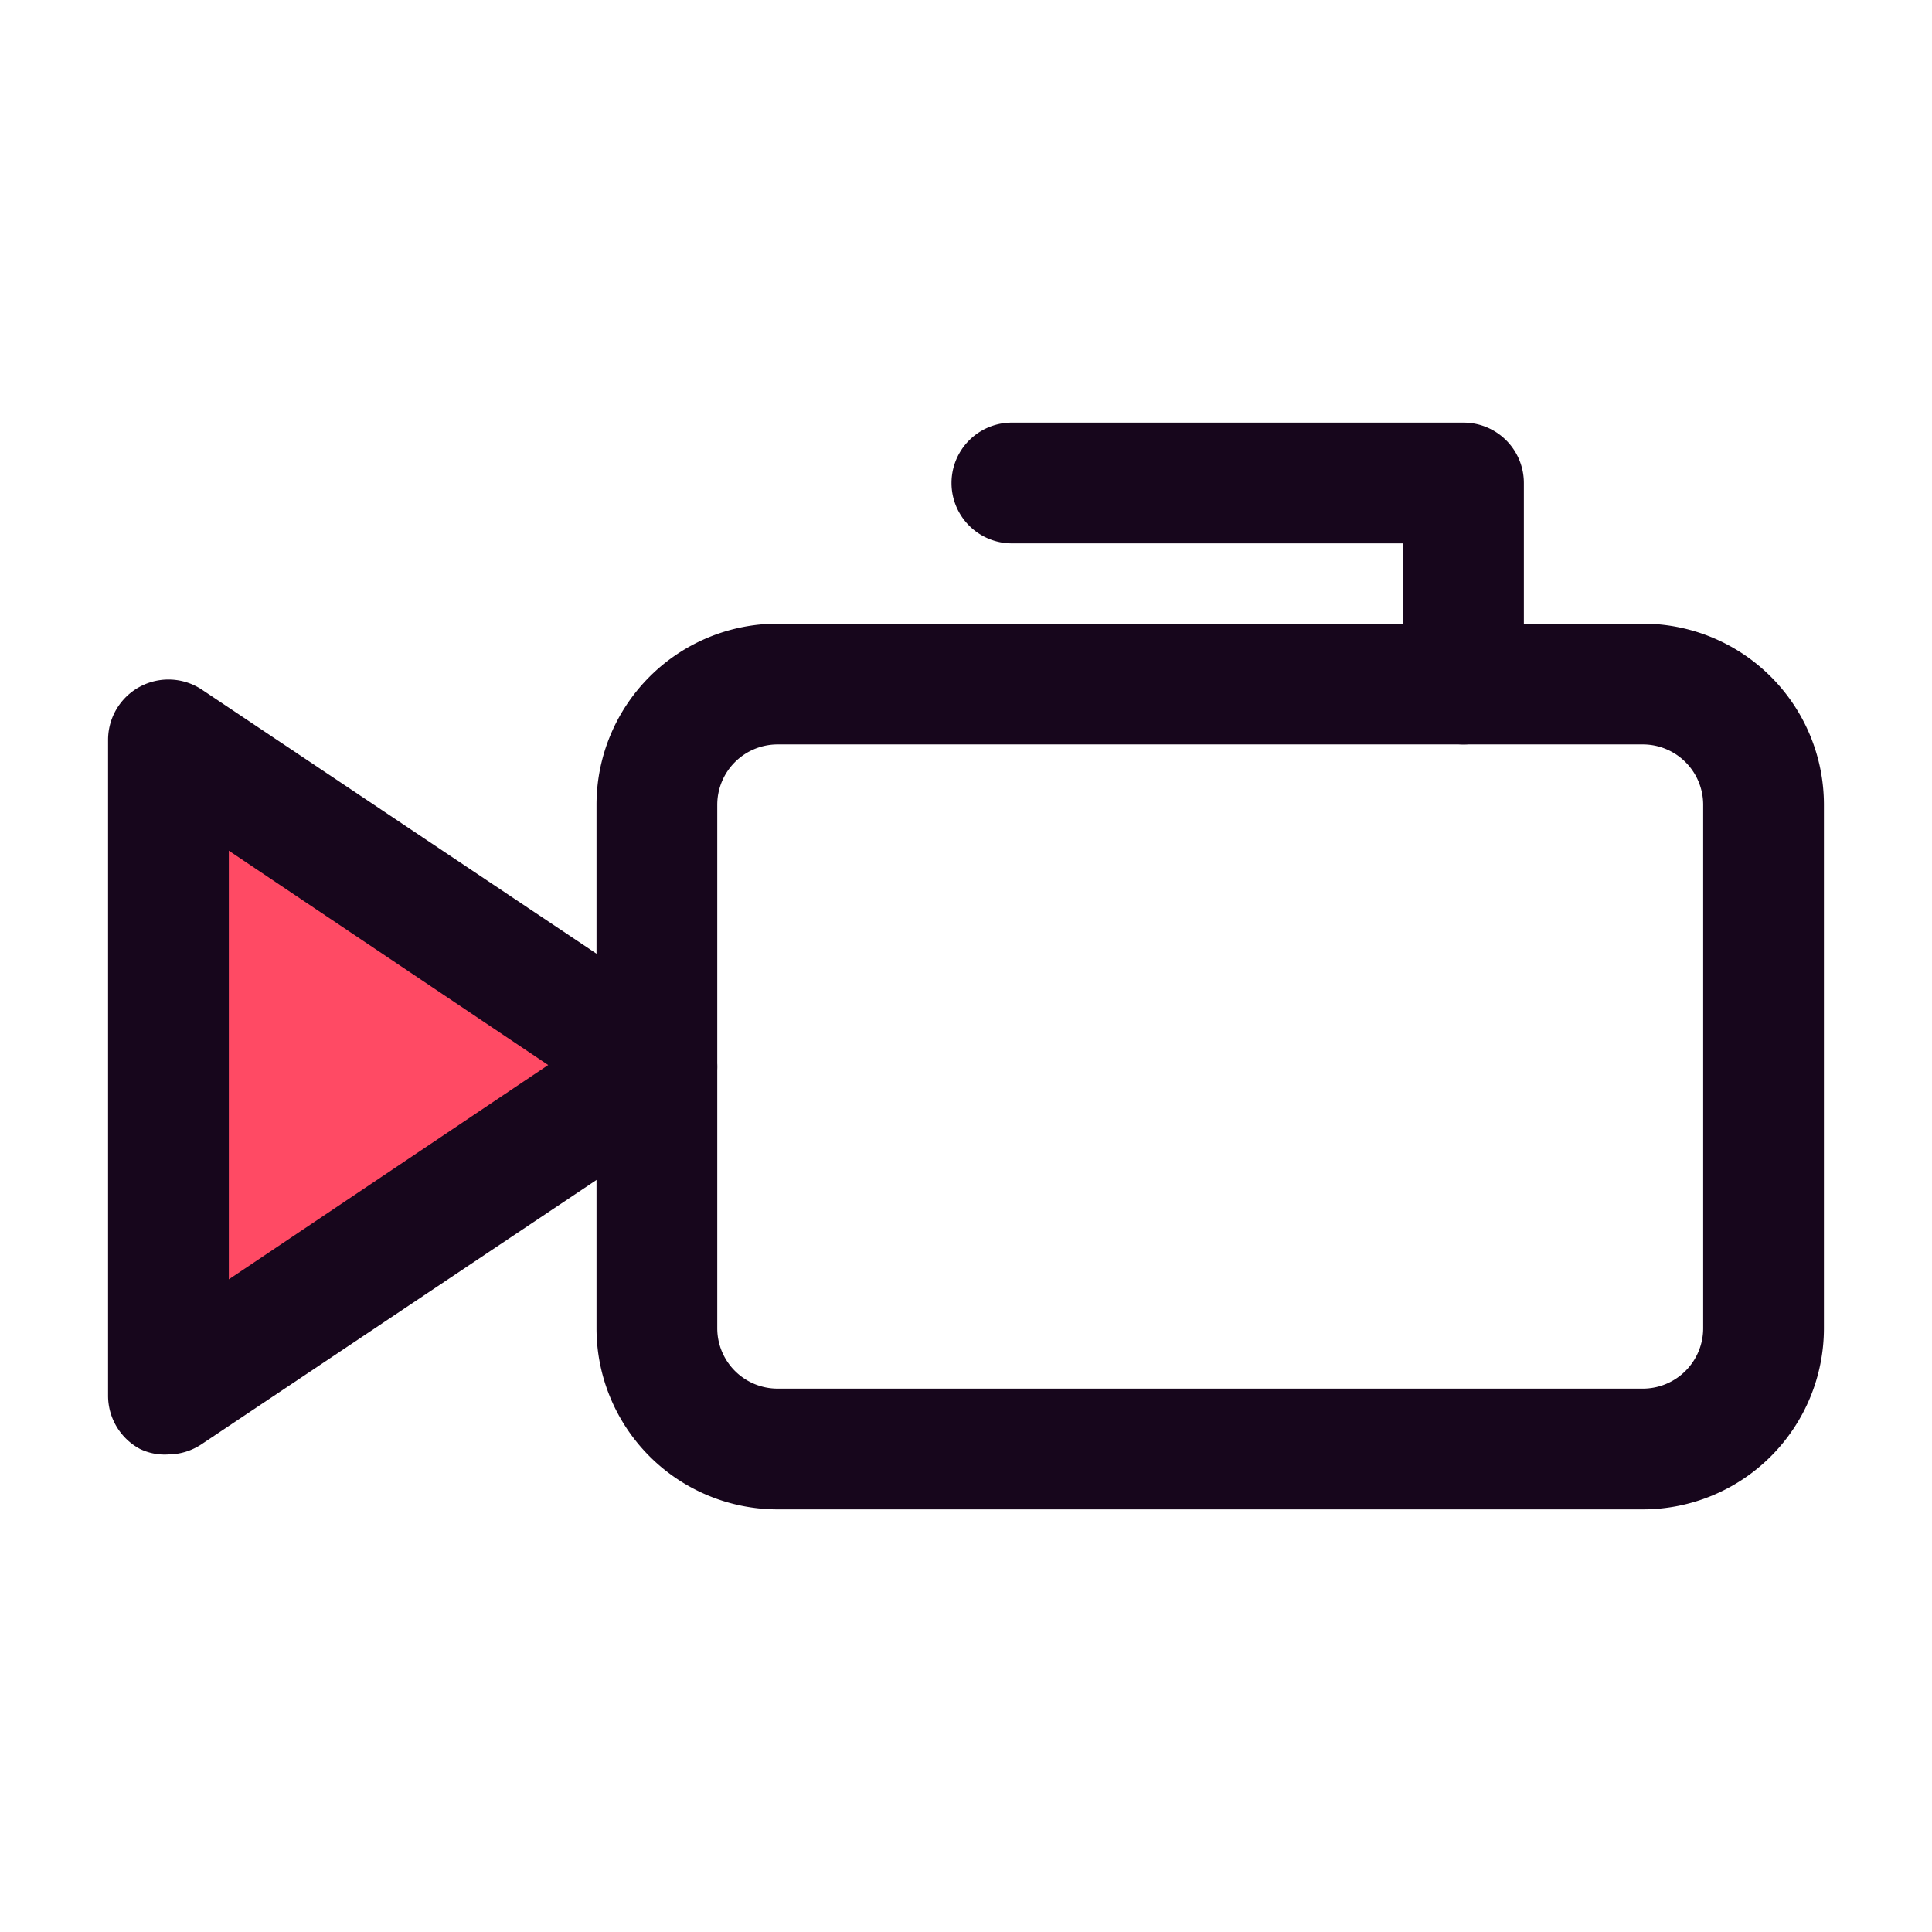 <?xml version="1.0" ?>

<svg width="800px" height="800px" viewBox="0 0 32 32" xmlns="http://www.w3.org/2000/svg">
<defs>
<style>.cls-1{fill:none;}.cls-2{fill:#ff4a64;}.cls-3{fill:#17061c;}</style>
</defs>
<title/>
<g id="camera">
<rect class="cls-1" height="32" id="bg" width="32"/>
<polygon class="cls-2" points="10.88 17.67 2.79 23.09 2.79 12.25 10.88 17.67"/>
<path class="cls-3" d="M2.79,24.09A.94.94,0,0,1,2.32,24a1,1,0,0,1-.53-.88V12.25a1,1,0,0,1,1.55-.83l8.1,5.42a1,1,0,0,1,.44.83,1,1,0,0,1-.44.83l-8.1,5.42A1,1,0,0,1,2.79,24.09Zm1-10v7.1l5.29-3.55Z"/>
<path class="cls-3" d="M27.21,25H12.88a3,3,0,0,1-3-3V13.33a3,3,0,0,1,3-3H27.21a3,3,0,0,1,3,3V22A3,3,0,0,1,27.21,25ZM12.88,12.33a1,1,0,0,0-1,1V22a1,1,0,0,0,1,1H27.21a1,1,0,0,0,1-1V13.33a1,1,0,0,0-1-1Z"/>
<path class="cls-3" d="M24.24,12.33a1,1,0,0,1-1-1V9H16.76a1,1,0,0,1,0-2h7.48a1,1,0,0,1,1,1v3.34A1,1,0,0,1,24.24,12.33Z"/>
</g>
</svg>
